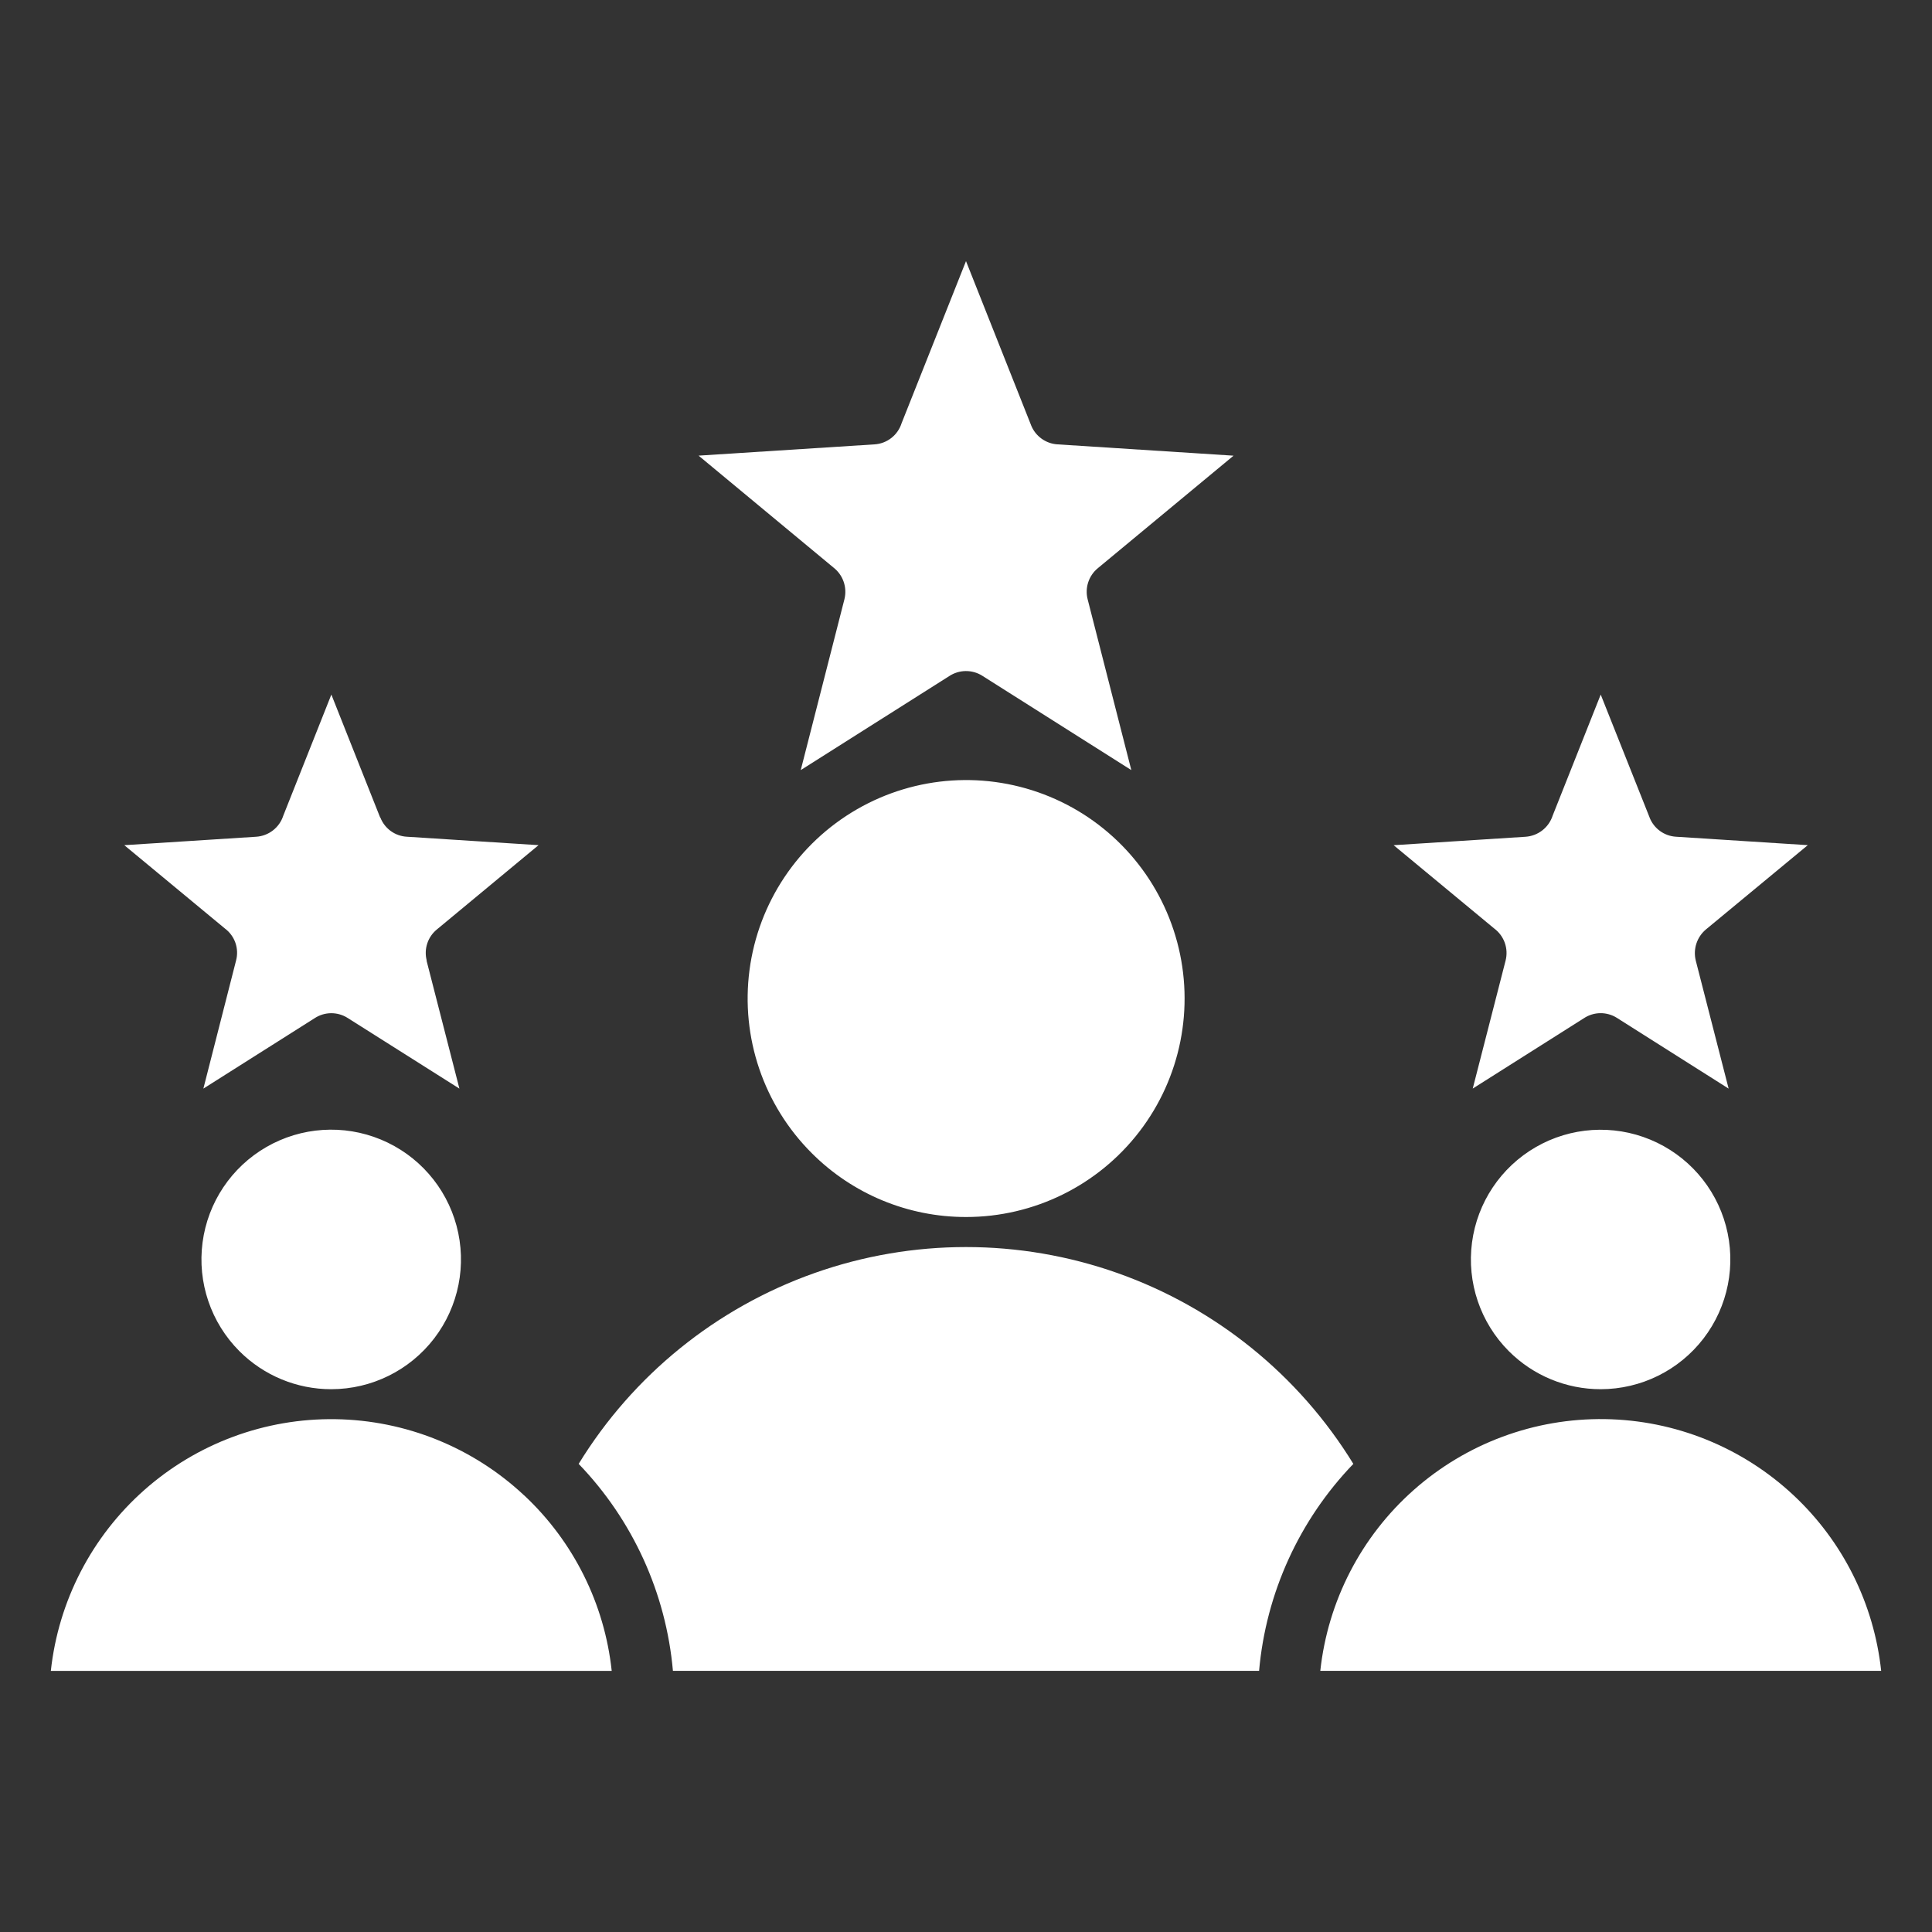 <?xml version="1.0" encoding="UTF-8"?>
<svg xmlns="http://www.w3.org/2000/svg" width="1200pt" height="1200pt" version="1.1" viewBox="0 0 1200 1200">
  <rect x="0" y="0" width="1200" height="1200" fill="#333333" stroke="none"/>
  <path fill="#FFFFFF" d="m236.13 507.79-30.316-76.383-29.848 75.184c-1.164 3.629-3.394 6.824-6.402 9.164-3.008 2.344-6.652 3.723-10.461 3.961l-81.902 5.242 62.527 51.789c2.992 2.234 5.25 5.312 6.481 8.84 1.23 3.527 1.379 7.34 0.43 10.953l-20.324 79.617 69.02-43.68c3.035-2.019 6.59-3.117 10.234-3.16 3.644-0.043 7.223 0.973 10.305 2.918l69.473 43.922-20.426-79.578h0.113c-0.898-3.481-0.781-7.148 0.336-10.562 1.121-3.418 3.195-6.441 5.981-8.715l63.156-52.359-81.902-5.242c-3.574-0.211-7.016-1.441-9.914-3.547-2.894-2.109-5.129-5-6.43-8.336zm788.48 0-30.379-76.371-29.848 75.184c-1.172 3.625-3.406 6.812-6.414 9.152s-6.648 3.727-10.449 3.973l-81.902 5.242 62.527 51.789c2.992 2.238 5.254 5.312 6.504 8.836 1.25 3.519 1.43 7.332 0.52 10.957l-20.426 79.578 69.02-43.68c3.031-2.016 6.582-3.113 10.227-3.156 3.641-0.043 7.219 0.973 10.297 2.918l69.398 43.945-20.426-79.578c-0.852-3.484-0.711-7.133 0.406-10.543 1.117-3.406 3.164-6.43 5.91-8.734l63.273-52.359-81.914-5.242h-0.004c-3.57-0.227-7-1.465-9.891-3.566-2.894-2.106-5.129-4.992-6.441-8.316zm-384.19-243.7-40.422-101.9-40.016 100.71c-1.156 3.629-3.379 6.82-6.383 9.16-3.004 2.344-6.644 3.719-10.445 3.949l-109.25 6.996 83.66 69.414c2.957 2.262 5.191 5.344 6.422 8.859 1.227 3.519 1.402 7.32 0.5 10.934l-27.133 106.11 92.211-58.371c3.035-2.008 6.586-3.098 10.227-3.141 3.641-0.043 7.215 0.965 10.301 2.902l92.59 58.609-27.133-106.11c-0.883-3.481-0.758-7.141 0.359-10.555 1.117-3.414 3.184-6.438 5.957-8.723l84.316-69.902-109.34-7.023c-3.582-0.223-7.027-1.457-9.934-3.562-2.91-2.102-5.16-4.988-6.488-8.324zm-434.65 598.77c25.051-0.016 48.672-11.68 63.914-31.559 15.242-19.883 20.375-45.723 13.887-69.918-6.488-24.199-23.859-44.004-47.004-53.59-23.145-9.59-49.434-7.871-71.133 4.652-21.699 12.52-36.34 34.418-39.621 59.254s5.172 49.789 22.875 67.516c15.125 15.156 35.668 23.664 57.082 23.645zm153.65 46.383h-0.004c33.793-55.102 85.473-96.934 146.41-118.5 60.93-21.57 127.42-21.57 188.35 0 60.934 21.57 112.61 63.402 146.41 118.5-33.617 34.918-54.273 80.285-58.547 128.56h-364.07c-4.273-48.277-24.93-93.645-58.547-128.56zm-33.84 19.59-0.004 0.004c-31.836-29.844-73.664-46.73-117.3-47.359-43.629-0.629-85.926 15.047-118.61 43.961-32.684 28.918-53.398 68.984-58.094 112.37h348.37c-4.457-41.66-23.734-80.332-54.316-108.97zm668.65-65.973c25.043-0.02 48.656-11.68 63.891-31.555s20.363-45.707 13.879-69.895c-6.488-24.188-23.855-43.984-46.992-53.57-23.137-9.586-49.414-7.867-71.105 4.648-21.691 12.516-36.328 34.406-39.613 59.234-3.281 24.824 5.168 49.77 22.859 67.492 15.129 15.156 35.668 23.664 57.082 23.645zm119.88 65.977c-31.836-29.863-73.672-46.77-117.32-47.402-43.645-0.637-85.953 15.043-118.64 43.969-32.691 28.922-53.406 69.008-58.094 112.4h348.37c-4.465-41.656-23.738-80.328-54.316-108.97zm-514.11-172.93c42.195 0.023 82-19.582 107.7-53.051 25.699-33.465 34.367-76.984 23.457-117.74-10.914-40.762-40.168-74.125-79.148-90.277-38.984-16.148-83.262-13.242-119.8 7.859-36.539 21.102-61.184 58.004-66.68 99.84-5.492 41.836 8.785 83.848 38.637 113.67 25.395 25.453 59.883 39.742 95.836 39.699z" fill-rule="evenodd"></path>
</svg>
